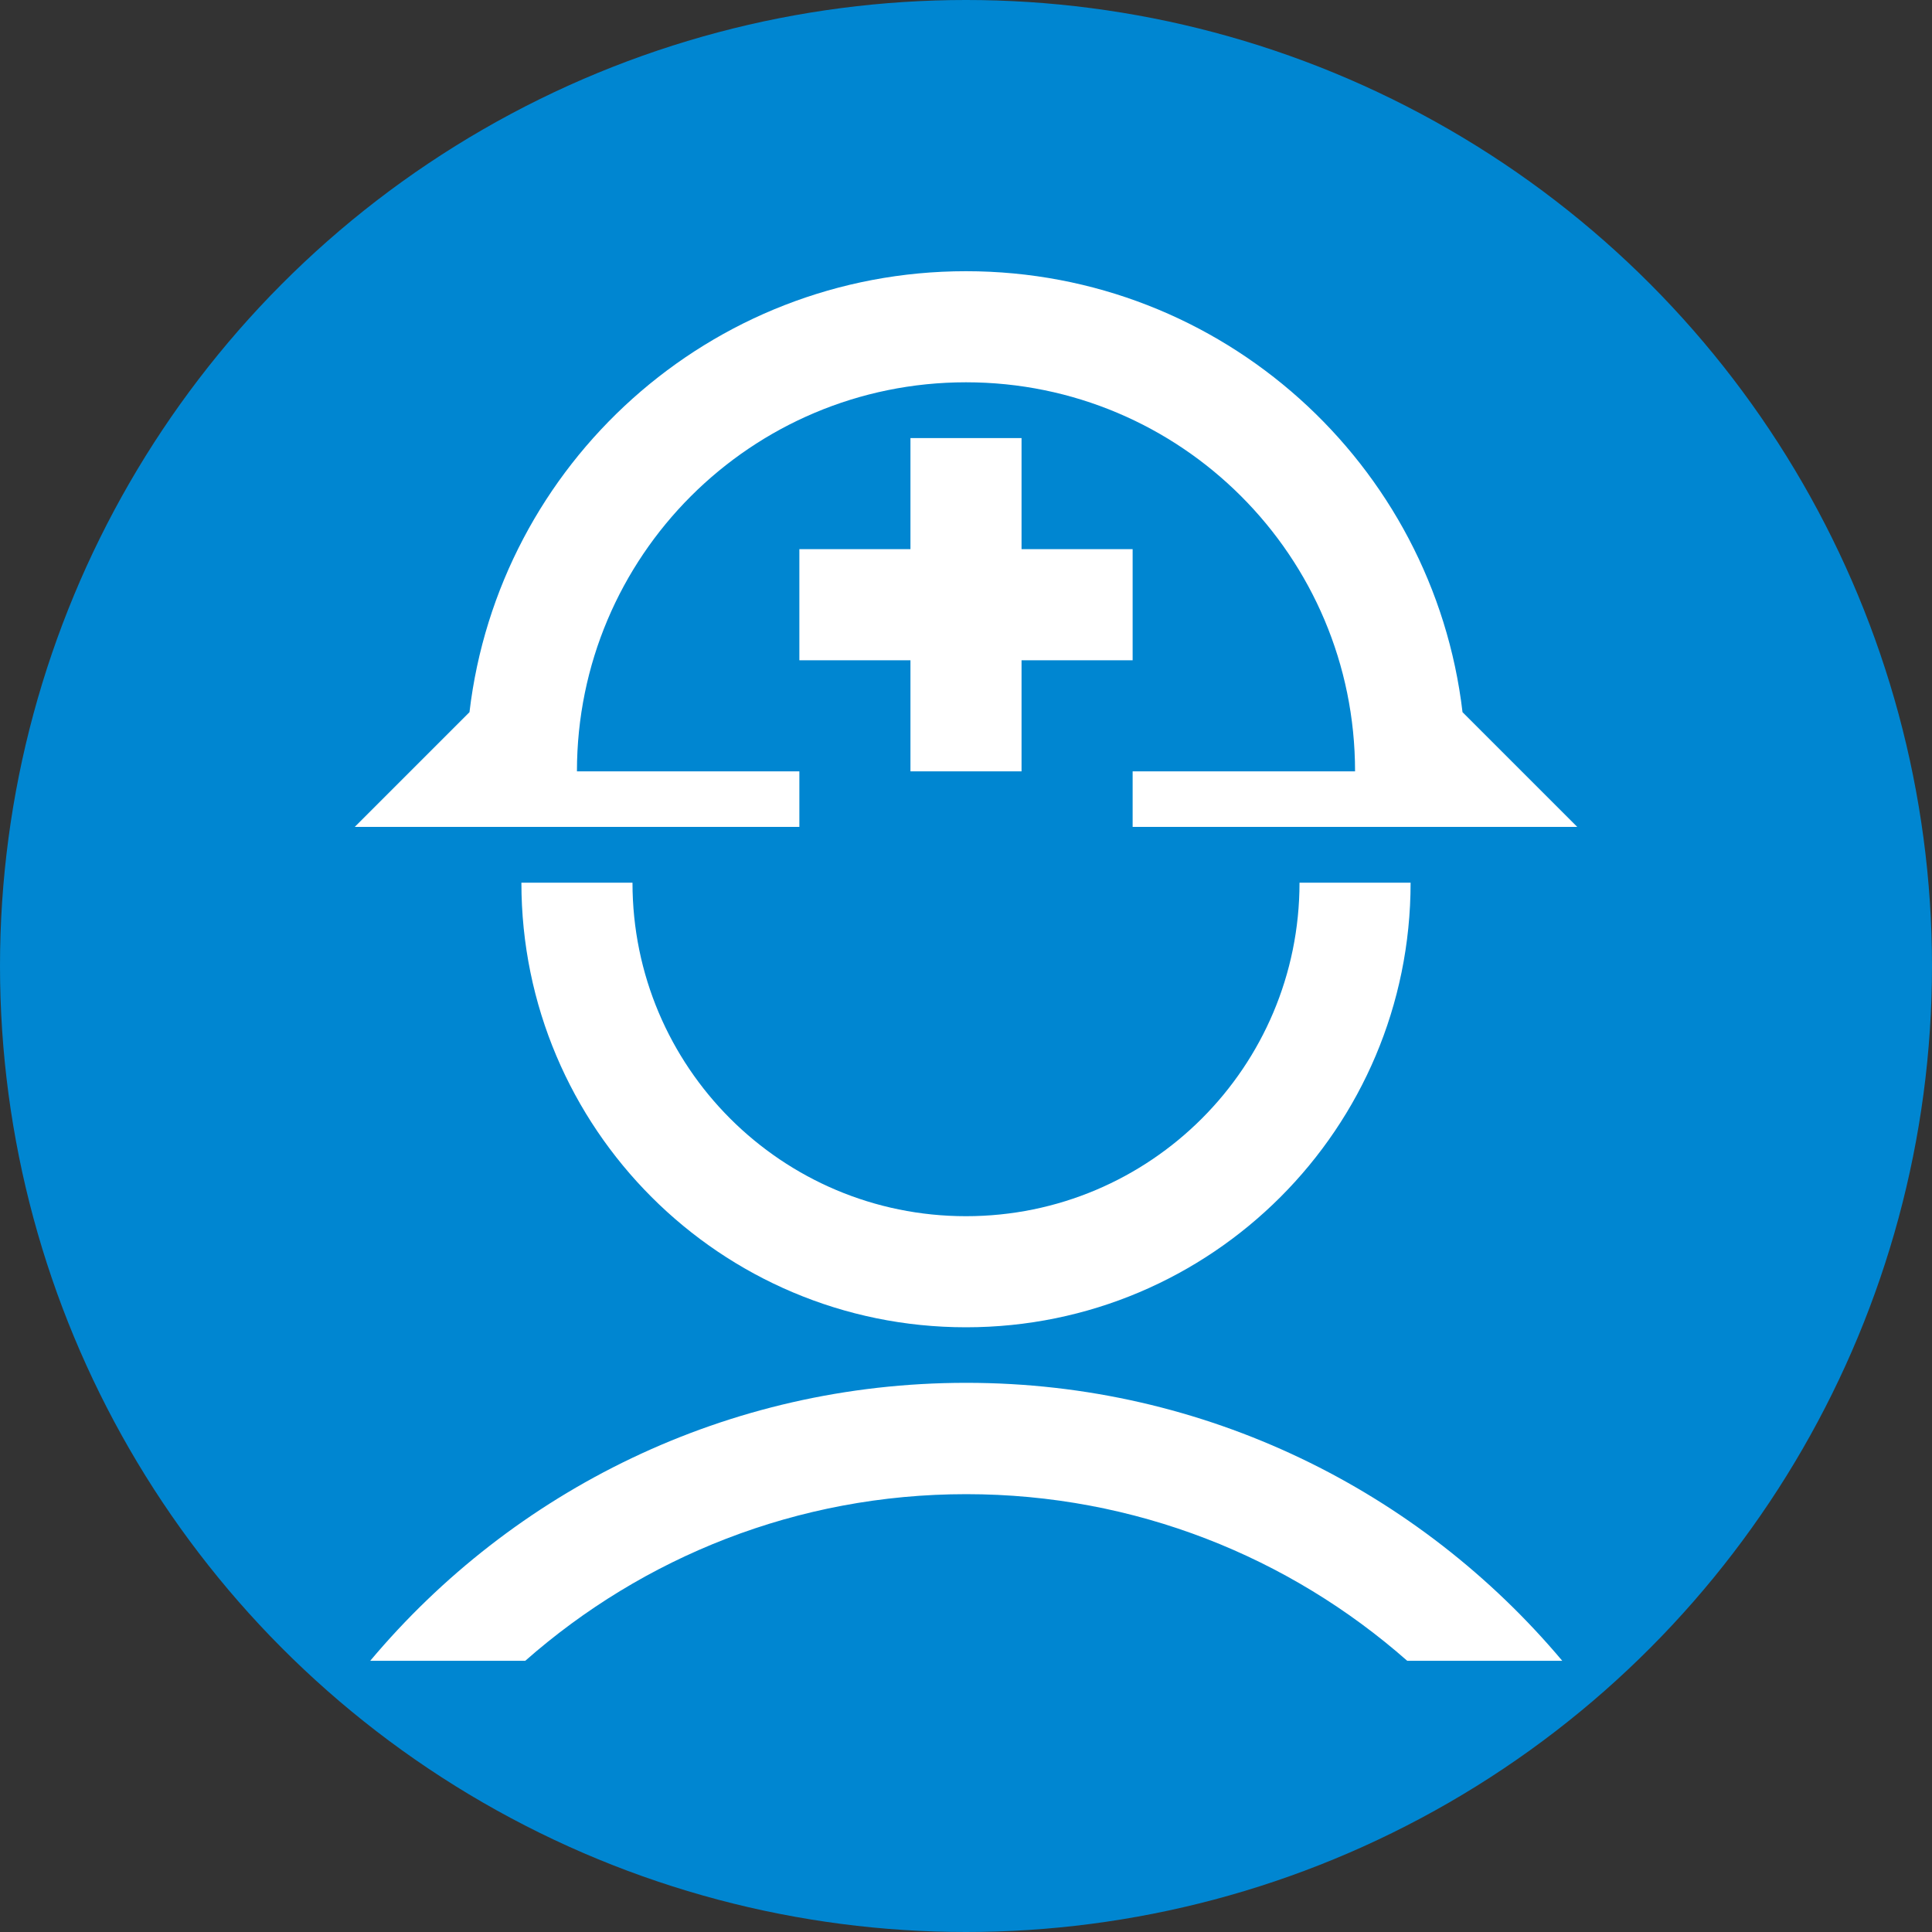 <?xml version="1.0" encoding="UTF-8"?>
<svg id="_レイヤー_2" data-name="レイヤー 2" xmlns="http://www.w3.org/2000/svg" viewBox="0 0 80 80">
  <rect x="0" y="0" width="80" height="80" fill="#333333" stroke="none"/>
  <g id="_レイヤー_1-2" data-name="レイヤー 1">
    <g>
      <circle cx="40" cy="40" r="40" style="fill: #0086d1;"/>
      <path d="M46.9,27.34h-4.6v4.6h-4.6v-4.6h-4.6v-4.6h4.6v-4.6h4.6v4.6h4.6v4.6ZM53.81,36.55c0,7.63-6.18,13.81-13.81,13.81s-13.81-6.18-13.81-13.81h-4.6c0,10.17,8.24,18.41,18.41,18.41s18.41-8.24,18.41-18.41h-4.6ZM60.56,29.49c-1.21-10.28-9.95-18.26-20.56-18.26s-19.35,7.98-20.56,18.26l-4.75,4.75h18.41v-2.3h-9.21c0-8.9,7.21-16.11,16.11-16.11s16.11,7.21,16.11,16.11h-9.21v2.3h18.41l-4.75-4.75ZM40,57.26c-9.91,0-18.76,4.47-24.67,11.51h6.42c4.87-4.29,11.26-6.9,18.26-6.9s13.39,2.61,18.26,6.9h6.42c-5.91-7.03-14.77-11.51-24.67-11.51" style="fill: #fff;"/>
    </g>
  </g>
</svg>
